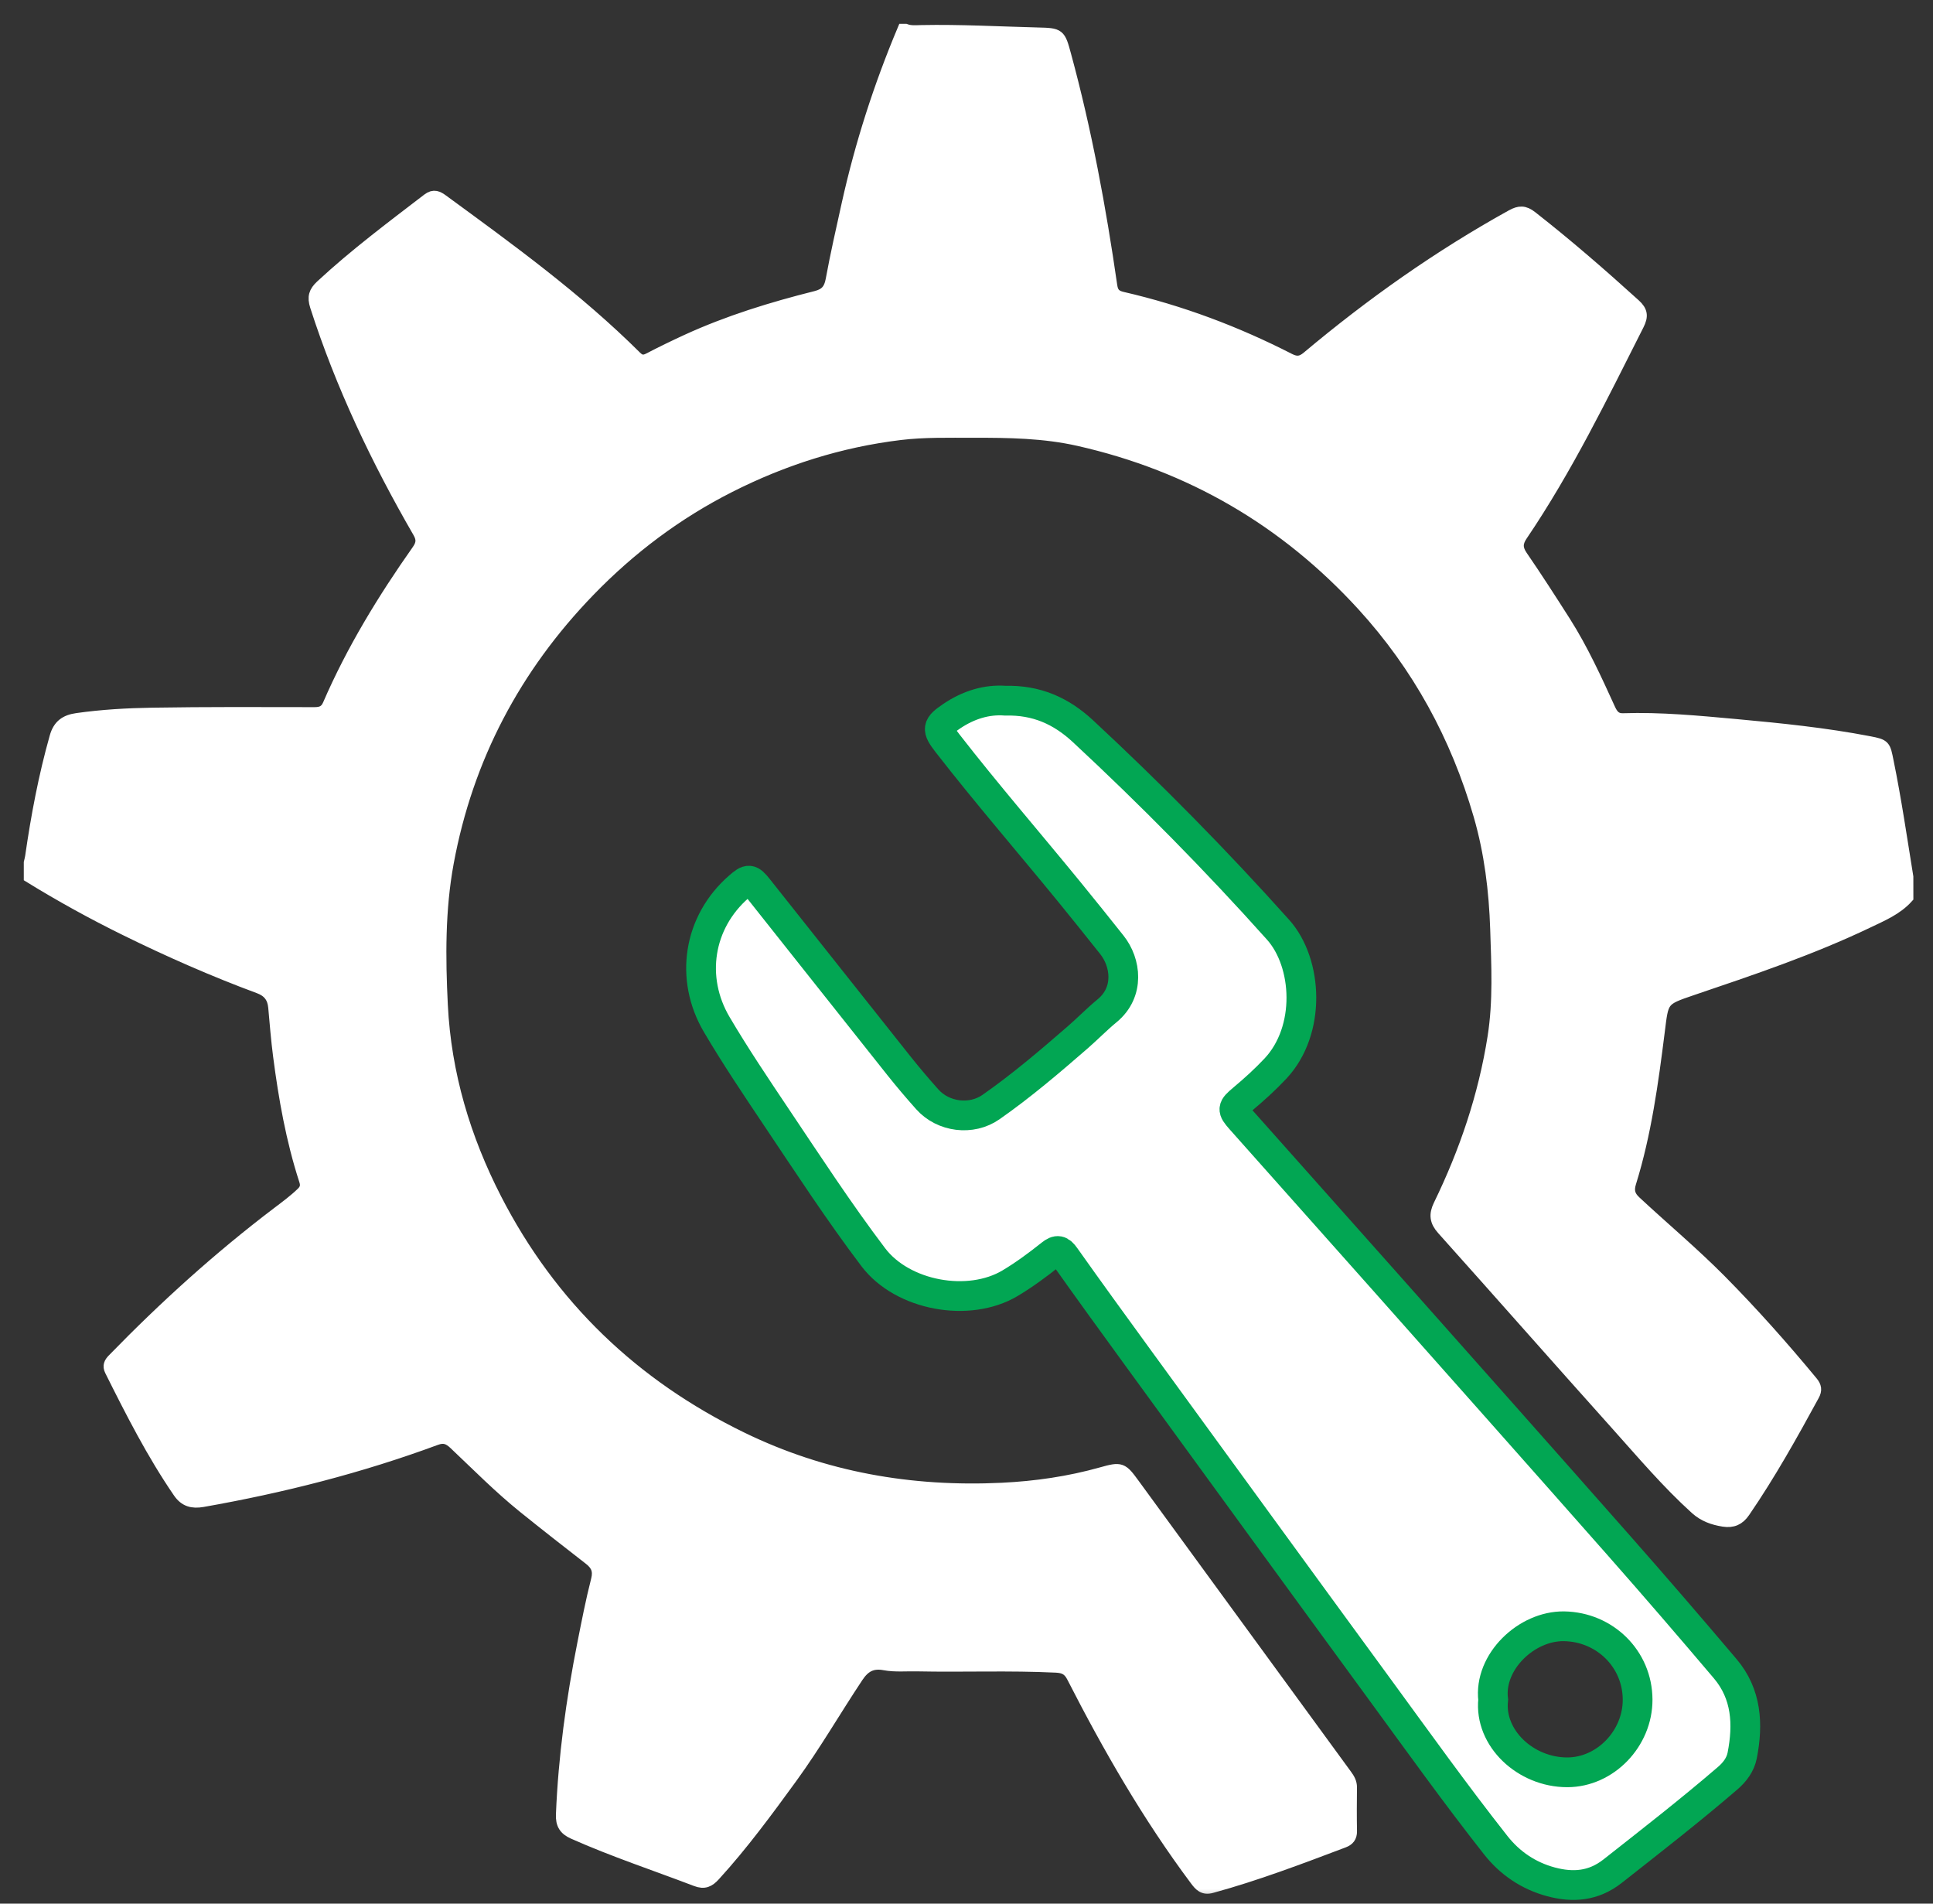 <svg width="65" height="64" viewBox="0 0 65 64" fill="none" xmlns="http://www.w3.org/2000/svg">
<rect x="0" y="0" width="65" height="64" fill="#333333" stroke="none"/>
<mask id="path-1-outside-1_46_3282" maskUnits="userSpaceOnUse" x="0" y="0" width="65" height="64" fill="black">
<rect fill="white" width="65" height="64"/>
<path d="M64.14 30.168C63.777 30.571 63.286 30.773 62.815 30.999C60.903 31.914 58.898 32.588 56.895 33.267C55.878 33.612 55.915 33.614 55.78 34.686C55.564 36.397 55.333 38.109 54.818 39.764C54.733 40.037 54.791 40.218 54.988 40.401C55.934 41.282 56.925 42.111 57.837 43.029C58.925 44.127 59.95 45.28 60.934 46.47C61.053 46.613 61.073 46.735 60.983 46.901C60.255 48.237 59.514 49.565 58.653 50.821C58.475 51.082 58.264 51.175 57.956 51.127C57.608 51.073 57.296 50.961 57.03 50.722C56.06 49.846 55.219 48.847 54.349 47.878C52.395 45.699 50.461 43.502 48.508 41.321C48.274 41.059 48.245 40.835 48.397 40.522C49.273 38.724 49.909 36.846 50.221 34.865C50.411 33.66 50.349 32.445 50.31 31.236C50.268 29.945 50.11 28.659 49.749 27.413C48.98 24.756 47.688 22.385 45.819 20.341C43.218 17.497 40.034 15.646 36.276 14.796C35.112 14.532 33.921 14.515 32.731 14.518C31.909 14.52 31.084 14.496 30.265 14.595C28.248 14.84 26.341 15.445 24.53 16.362C22.758 17.26 21.191 18.437 19.812 19.861C17.32 22.435 15.708 25.483 15.058 29.006C14.768 30.581 14.779 32.187 14.859 33.79C14.974 36.106 15.625 38.273 16.673 40.314C18.521 43.91 21.304 46.573 24.94 48.342C27.707 49.689 30.639 50.197 33.696 50.05C34.827 49.995 35.945 49.834 37.041 49.526C37.699 49.341 37.73 49.359 38.129 49.906C40.511 53.164 42.889 56.425 45.27 59.685C45.359 59.808 45.432 59.928 45.43 60.09C45.425 60.582 45.422 61.073 45.431 61.565C45.434 61.757 45.348 61.858 45.179 61.922C43.714 62.475 42.251 63.033 40.738 63.446C40.467 63.52 40.347 63.385 40.207 63.197C38.607 61.055 37.279 58.747 36.066 56.372C35.935 56.117 35.776 56.047 35.506 56.034C33.952 55.958 32.396 56.023 30.841 55.991C30.476 55.983 30.101 56.021 29.746 55.955C29.314 55.874 29.058 56.032 28.831 56.373C28.084 57.496 27.41 58.666 26.615 59.759C25.794 60.887 24.969 62.011 24.026 63.044C23.842 63.246 23.687 63.326 23.409 63.22C22.032 62.694 20.631 62.232 19.282 61.632C18.985 61.5 18.881 61.322 18.894 61.003C18.973 59.069 19.235 57.158 19.611 55.262C19.753 54.546 19.892 53.827 20.073 53.12C20.156 52.797 20.064 52.603 19.823 52.415C19.082 51.841 18.344 51.263 17.613 50.674C16.793 50.013 16.053 49.264 15.289 48.541C15.096 48.359 14.935 48.285 14.658 48.388C12.111 49.33 9.49 49.995 6.816 50.466C6.468 50.527 6.218 50.46 6.016 50.166C5.127 48.87 4.418 47.474 3.718 46.072C3.642 45.918 3.697 45.817 3.802 45.709C5.527 43.935 7.356 42.278 9.328 40.782C9.611 40.568 9.895 40.358 10.152 40.111C10.284 39.984 10.315 39.861 10.257 39.684C9.814 38.321 9.566 36.914 9.382 35.497C9.311 34.954 9.269 34.407 9.219 33.862C9.189 33.533 9.031 33.322 8.711 33.204C7.177 32.636 5.681 31.977 4.214 31.255C3.114 30.714 2.042 30.123 1 29.482C1 29.322 1 29.161 1 29.001C1.015 28.935 1.034 28.869 1.044 28.802C1.24 27.443 1.493 26.099 1.867 24.776C1.978 24.383 2.209 24.227 2.589 24.173C3.427 24.054 4.272 24.006 5.116 23.992C6.934 23.962 8.752 23.971 10.57 23.974C10.803 23.975 10.951 23.919 11.05 23.691C11.848 21.847 12.892 20.142 14.046 18.504C14.198 18.287 14.213 18.123 14.078 17.89C12.678 15.469 11.481 12.957 10.623 10.289C10.526 9.984 10.581 9.816 10.801 9.61C11.934 8.558 13.171 7.635 14.395 6.696C14.59 6.547 14.726 6.622 14.882 6.736C17.134 8.383 19.393 10.02 21.379 11.995C21.528 12.144 21.648 12.155 21.827 12.061C22.243 11.844 22.665 11.64 23.09 11.444C24.487 10.803 25.95 10.354 27.436 9.981C27.762 9.899 27.901 9.743 27.962 9.415C28.119 8.562 28.311 7.716 28.499 6.869C28.946 4.856 29.575 2.9 30.374 1C30.397 1 30.42 1 30.443 1C30.62 1.068 30.805 1.046 30.986 1.043C32.29 1.017 33.592 1.091 34.894 1.124C35.625 1.141 35.629 1.15 35.82 1.852C36.514 4.401 36.993 6.995 37.37 9.608C37.406 9.862 37.514 9.957 37.743 10.01C39.702 10.461 41.57 11.164 43.358 12.079C43.597 12.201 43.759 12.184 43.968 12.009C46.11 10.212 48.384 8.604 50.834 7.248C51.09 7.107 51.257 7.1 51.498 7.289C52.697 8.227 53.844 9.223 54.971 10.245C55.213 10.464 55.228 10.632 55.085 10.916C53.868 13.324 52.688 15.752 51.17 17.993C50.999 18.245 50.994 18.441 51.172 18.7C51.67 19.425 52.146 20.166 52.619 20.908C53.209 21.837 53.665 22.837 54.12 23.835C54.211 24.034 54.318 24.187 54.574 24.179C55.844 24.137 57.106 24.259 58.369 24.374C59.871 24.512 61.371 24.663 62.853 24.949C63.379 25.05 63.37 25.07 63.477 25.599C63.74 26.886 63.929 28.185 64.139 29.481C64.14 29.71 64.14 29.939 64.14 30.168Z"/>
</mask>
<path d="M64.14 30.168C63.777 30.571 63.286 30.773 62.815 30.999C60.903 31.914 58.898 32.588 56.895 33.267C55.878 33.612 55.915 33.614 55.78 34.686C55.564 36.397 55.333 38.109 54.818 39.764C54.733 40.037 54.791 40.218 54.988 40.401C55.934 41.282 56.925 42.111 57.837 43.029C58.925 44.127 59.95 45.28 60.934 46.47C61.053 46.613 61.073 46.735 60.983 46.901C60.255 48.237 59.514 49.565 58.653 50.821C58.475 51.082 58.264 51.175 57.956 51.127C57.608 51.073 57.296 50.961 57.03 50.722C56.06 49.846 55.219 48.847 54.349 47.878C52.395 45.699 50.461 43.502 48.508 41.321C48.274 41.059 48.245 40.835 48.397 40.522C49.273 38.724 49.909 36.846 50.221 34.865C50.411 33.66 50.349 32.445 50.31 31.236C50.268 29.945 50.11 28.659 49.749 27.413C48.98 24.756 47.688 22.385 45.819 20.341C43.218 17.497 40.034 15.646 36.276 14.796C35.112 14.532 33.921 14.515 32.731 14.518C31.909 14.52 31.084 14.496 30.265 14.595C28.248 14.84 26.341 15.445 24.53 16.362C22.758 17.26 21.191 18.437 19.812 19.861C17.32 22.435 15.708 25.483 15.058 29.006C14.768 30.581 14.779 32.187 14.859 33.79C14.974 36.106 15.625 38.273 16.673 40.314C18.521 43.91 21.304 46.573 24.94 48.342C27.707 49.689 30.639 50.197 33.696 50.05C34.827 49.995 35.945 49.834 37.041 49.526C37.699 49.341 37.73 49.359 38.129 49.906C40.511 53.164 42.889 56.425 45.27 59.685C45.359 59.808 45.432 59.928 45.43 60.09C45.425 60.582 45.422 61.073 45.431 61.565C45.434 61.757 45.348 61.858 45.179 61.922C43.714 62.475 42.251 63.033 40.738 63.446C40.467 63.52 40.347 63.385 40.207 63.197C38.607 61.055 37.279 58.747 36.066 56.372C35.935 56.117 35.776 56.047 35.506 56.034C33.952 55.958 32.396 56.023 30.841 55.991C30.476 55.983 30.101 56.021 29.746 55.955C29.314 55.874 29.058 56.032 28.831 56.373C28.084 57.496 27.41 58.666 26.615 59.759C25.794 60.887 24.969 62.011 24.026 63.044C23.842 63.246 23.687 63.326 23.409 63.22C22.032 62.694 20.631 62.232 19.282 61.632C18.985 61.5 18.881 61.322 18.894 61.003C18.973 59.069 19.235 57.158 19.611 55.262C19.753 54.546 19.892 53.827 20.073 53.12C20.156 52.797 20.064 52.603 19.823 52.415C19.082 51.841 18.344 51.263 17.613 50.674C16.793 50.013 16.053 49.264 15.289 48.541C15.096 48.359 14.935 48.285 14.658 48.388C12.111 49.33 9.49 49.995 6.816 50.466C6.468 50.527 6.218 50.46 6.016 50.166C5.127 48.87 4.418 47.474 3.718 46.072C3.642 45.918 3.697 45.817 3.802 45.709C5.527 43.935 7.356 42.278 9.328 40.782C9.611 40.568 9.895 40.358 10.152 40.111C10.284 39.984 10.315 39.861 10.257 39.684C9.814 38.321 9.566 36.914 9.382 35.497C9.311 34.954 9.269 34.407 9.219 33.862C9.189 33.533 9.031 33.322 8.711 33.204C7.177 32.636 5.681 31.977 4.214 31.255C3.114 30.714 2.042 30.123 1 29.482C1 29.322 1 29.161 1 29.001C1.015 28.935 1.034 28.869 1.044 28.802C1.24 27.443 1.493 26.099 1.867 24.776C1.978 24.383 2.209 24.227 2.589 24.173C3.427 24.054 4.272 24.006 5.116 23.992C6.934 23.962 8.752 23.971 10.57 23.974C10.803 23.975 10.951 23.919 11.05 23.691C11.848 21.847 12.892 20.142 14.046 18.504C14.198 18.287 14.213 18.123 14.078 17.89C12.678 15.469 11.481 12.957 10.623 10.289C10.526 9.984 10.581 9.816 10.801 9.61C11.934 8.558 13.171 7.635 14.395 6.696C14.59 6.547 14.726 6.622 14.882 6.736C17.134 8.383 19.393 10.02 21.379 11.995C21.528 12.144 21.648 12.155 21.827 12.061C22.243 11.844 22.665 11.64 23.09 11.444C24.487 10.803 25.95 10.354 27.436 9.981C27.762 9.899 27.901 9.743 27.962 9.415C28.119 8.562 28.311 7.716 28.499 6.869C28.946 4.856 29.575 2.9 30.374 1C30.397 1 30.42 1 30.443 1C30.62 1.068 30.805 1.046 30.986 1.043C32.29 1.017 33.592 1.091 34.894 1.124C35.625 1.141 35.629 1.15 35.82 1.852C36.514 4.401 36.993 6.995 37.37 9.608C37.406 9.862 37.514 9.957 37.743 10.01C39.702 10.461 41.57 11.164 43.358 12.079C43.597 12.201 43.759 12.184 43.968 12.009C46.11 10.212 48.384 8.604 50.834 7.248C51.09 7.107 51.257 7.1 51.498 7.289C52.697 8.227 53.844 9.223 54.971 10.245C55.213 10.464 55.228 10.632 55.085 10.916C53.868 13.324 52.688 15.752 51.17 17.993C50.999 18.245 50.994 18.441 51.172 18.7C51.67 19.425 52.146 20.166 52.619 20.908C53.209 21.837 53.665 22.837 54.12 23.835C54.211 24.034 54.318 24.187 54.574 24.179C55.844 24.137 57.106 24.259 58.369 24.374C59.871 24.512 61.371 24.663 62.853 24.949C63.379 25.05 63.37 25.07 63.477 25.599C63.74 26.886 63.929 28.185 64.139 29.481C64.14 29.71 64.14 29.939 64.14 30.168Z" fill="black"/>
<path d="M64.14 30.168C63.777 30.571 63.286 30.773 62.815 30.999C60.903 31.914 58.898 32.588 56.895 33.267C55.878 33.612 55.915 33.614 55.78 34.686C55.564 36.397 55.333 38.109 54.818 39.764C54.733 40.037 54.791 40.218 54.988 40.401C55.934 41.282 56.925 42.111 57.837 43.029C58.925 44.127 59.95 45.28 60.934 46.47C61.053 46.613 61.073 46.735 60.983 46.901C60.255 48.237 59.514 49.565 58.653 50.821C58.475 51.082 58.264 51.175 57.956 51.127C57.608 51.073 57.296 50.961 57.03 50.722C56.06 49.846 55.219 48.847 54.349 47.878C52.395 45.699 50.461 43.502 48.508 41.321C48.274 41.059 48.245 40.835 48.397 40.522C49.273 38.724 49.909 36.846 50.221 34.865C50.411 33.66 50.349 32.445 50.31 31.236C50.268 29.945 50.11 28.659 49.749 27.413C48.98 24.756 47.688 22.385 45.819 20.341C43.218 17.497 40.034 15.646 36.276 14.796C35.112 14.532 33.921 14.515 32.731 14.518C31.909 14.52 31.084 14.496 30.265 14.595C28.248 14.84 26.341 15.445 24.53 16.362C22.758 17.26 21.191 18.437 19.812 19.861C17.32 22.435 15.708 25.483 15.058 29.006C14.768 30.581 14.779 32.187 14.859 33.79C14.974 36.106 15.625 38.273 16.673 40.314C18.521 43.91 21.304 46.573 24.94 48.342C27.707 49.689 30.639 50.197 33.696 50.05C34.827 49.995 35.945 49.834 37.041 49.526C37.699 49.341 37.73 49.359 38.129 49.906C40.511 53.164 42.889 56.425 45.27 59.685C45.359 59.808 45.432 59.928 45.43 60.09C45.425 60.582 45.422 61.073 45.431 61.565C45.434 61.757 45.348 61.858 45.179 61.922C43.714 62.475 42.251 63.033 40.738 63.446C40.467 63.52 40.347 63.385 40.207 63.197C38.607 61.055 37.279 58.747 36.066 56.372C35.935 56.117 35.776 56.047 35.506 56.034C33.952 55.958 32.396 56.023 30.841 55.991C30.476 55.983 30.101 56.021 29.746 55.955C29.314 55.874 29.058 56.032 28.831 56.373C28.084 57.496 27.41 58.666 26.615 59.759C25.794 60.887 24.969 62.011 24.026 63.044C23.842 63.246 23.687 63.326 23.409 63.22C22.032 62.694 20.631 62.232 19.282 61.632C18.985 61.5 18.881 61.322 18.894 61.003C18.973 59.069 19.235 57.158 19.611 55.262C19.753 54.546 19.892 53.827 20.073 53.12C20.156 52.797 20.064 52.603 19.823 52.415C19.082 51.841 18.344 51.263 17.613 50.674C16.793 50.013 16.053 49.264 15.289 48.541C15.096 48.359 14.935 48.285 14.658 48.388C12.111 49.33 9.49 49.995 6.816 50.466C6.468 50.527 6.218 50.46 6.016 50.166C5.127 48.87 4.418 47.474 3.718 46.072C3.642 45.918 3.697 45.817 3.802 45.709C5.527 43.935 7.356 42.278 9.328 40.782C9.611 40.568 9.895 40.358 10.152 40.111C10.284 39.984 10.315 39.861 10.257 39.684C9.814 38.321 9.566 36.914 9.382 35.497C9.311 34.954 9.269 34.407 9.219 33.862C9.189 33.533 9.031 33.322 8.711 33.204C7.177 32.636 5.681 31.977 4.214 31.255C3.114 30.714 2.042 30.123 1 29.482C1 29.322 1 29.161 1 29.001C1.015 28.935 1.034 28.869 1.044 28.802C1.24 27.443 1.493 26.099 1.867 24.776C1.978 24.383 2.209 24.227 2.589 24.173C3.427 24.054 4.272 24.006 5.116 23.992C6.934 23.962 8.752 23.971 10.57 23.974C10.803 23.975 10.951 23.919 11.05 23.691C11.848 21.847 12.892 20.142 14.046 18.504C14.198 18.287 14.213 18.123 14.078 17.89C12.678 15.469 11.481 12.957 10.623 10.289C10.526 9.984 10.581 9.816 10.801 9.61C11.934 8.558 13.171 7.635 14.395 6.696C14.59 6.547 14.726 6.622 14.882 6.736C17.134 8.383 19.393 10.02 21.379 11.995C21.528 12.144 21.648 12.155 21.827 12.061C22.243 11.844 22.665 11.64 23.09 11.444C24.487 10.803 25.95 10.354 27.436 9.981C27.762 9.899 27.901 9.743 27.962 9.415C28.119 8.562 28.311 7.716 28.499 6.869C28.946 4.856 29.575 2.9 30.374 1C30.397 1 30.42 1 30.443 1C30.62 1.068 30.805 1.046 30.986 1.043C32.29 1.017 33.592 1.091 34.894 1.124C35.625 1.141 35.629 1.15 35.82 1.852C36.514 4.401 36.993 6.995 37.37 9.608C37.406 9.862 37.514 9.957 37.743 10.01C39.702 10.461 41.57 11.164 43.358 12.079C43.597 12.201 43.759 12.184 43.968 12.009C46.11 10.212 48.384 8.604 50.834 7.248C51.09 7.107 51.257 7.1 51.498 7.289C52.697 8.227 53.844 9.223 54.971 10.245C55.213 10.464 55.228 10.632 55.085 10.916C53.868 13.324 52.688 15.752 51.17 17.993C50.999 18.245 50.994 18.441 51.172 18.7C51.67 19.425 52.146 20.166 52.619 20.908C53.209 21.837 53.665 22.837 54.12 23.835C54.211 24.034 54.318 24.187 54.574 24.179C55.844 24.137 57.106 24.259 58.369 24.374C59.871 24.512 61.371 24.663 62.853 24.949C63.379 25.05 63.37 25.07 63.477 25.599C63.74 26.886 63.929 28.185 64.139 29.481C64.14 29.71 64.14 29.939 64.14 30.168Z" fill="white"/>
<path d="M64.14 30.168C63.777 30.571 63.286 30.773 62.815 30.999C60.903 31.914 58.898 32.588 56.895 33.267C55.878 33.612 55.915 33.614 55.78 34.686C55.564 36.397 55.333 38.109 54.818 39.764C54.733 40.037 54.791 40.218 54.988 40.401C55.934 41.282 56.925 42.111 57.837 43.029C58.925 44.127 59.95 45.28 60.934 46.47C61.053 46.613 61.073 46.735 60.983 46.901C60.255 48.237 59.514 49.565 58.653 50.821C58.475 51.082 58.264 51.175 57.956 51.127C57.608 51.073 57.296 50.961 57.03 50.722C56.06 49.846 55.219 48.847 54.349 47.878C52.395 45.699 50.461 43.502 48.508 41.321C48.274 41.059 48.245 40.835 48.397 40.522C49.273 38.724 49.909 36.846 50.221 34.865C50.411 33.66 50.349 32.445 50.31 31.236C50.268 29.945 50.11 28.659 49.749 27.413C48.98 24.756 47.688 22.385 45.819 20.341C43.218 17.497 40.034 15.646 36.276 14.796C35.112 14.532 33.921 14.515 32.731 14.518C31.909 14.52 31.084 14.496 30.265 14.595C28.248 14.84 26.341 15.445 24.53 16.362C22.758 17.26 21.191 18.437 19.812 19.861C17.32 22.435 15.708 25.483 15.058 29.006C14.768 30.581 14.779 32.187 14.859 33.79C14.974 36.106 15.625 38.273 16.673 40.314C18.521 43.91 21.304 46.573 24.94 48.342C27.707 49.689 30.639 50.197 33.696 50.05C34.827 49.995 35.945 49.834 37.041 49.526C37.699 49.341 37.73 49.359 38.129 49.906C40.511 53.164 42.889 56.425 45.27 59.685C45.359 59.808 45.432 59.928 45.43 60.09C45.425 60.582 45.422 61.073 45.431 61.565C45.434 61.757 45.348 61.858 45.179 61.922C43.714 62.475 42.251 63.033 40.738 63.446C40.467 63.52 40.347 63.385 40.207 63.197C38.607 61.055 37.279 58.747 36.066 56.372C35.935 56.117 35.776 56.047 35.506 56.034C33.952 55.958 32.396 56.023 30.841 55.991C30.476 55.983 30.101 56.021 29.746 55.955C29.314 55.874 29.058 56.032 28.831 56.373C28.084 57.496 27.41 58.666 26.615 59.759C25.794 60.887 24.969 62.011 24.026 63.044C23.842 63.246 23.687 63.326 23.409 63.22C22.032 62.694 20.631 62.232 19.282 61.632C18.985 61.5 18.881 61.322 18.894 61.003C18.973 59.069 19.235 57.158 19.611 55.262C19.753 54.546 19.892 53.827 20.073 53.12C20.156 52.797 20.064 52.603 19.823 52.415C19.082 51.841 18.344 51.263 17.613 50.674C16.793 50.013 16.053 49.264 15.289 48.541C15.096 48.359 14.935 48.285 14.658 48.388C12.111 49.33 9.49 49.995 6.816 50.466C6.468 50.527 6.218 50.46 6.016 50.166C5.127 48.87 4.418 47.474 3.718 46.072C3.642 45.918 3.697 45.817 3.802 45.709C5.527 43.935 7.356 42.278 9.328 40.782C9.611 40.568 9.895 40.358 10.152 40.111C10.284 39.984 10.315 39.861 10.257 39.684C9.814 38.321 9.566 36.914 9.382 35.497C9.311 34.954 9.269 34.407 9.219 33.862C9.189 33.533 9.031 33.322 8.711 33.204C7.177 32.636 5.681 31.977 4.214 31.255C3.114 30.714 2.042 30.123 1 29.482C1 29.322 1 29.161 1 29.001C1.015 28.935 1.034 28.869 1.044 28.802C1.24 27.443 1.493 26.099 1.867 24.776C1.978 24.383 2.209 24.227 2.589 24.173C3.427 24.054 4.272 24.006 5.116 23.992C6.934 23.962 8.752 23.971 10.57 23.974C10.803 23.975 10.951 23.919 11.05 23.691C11.848 21.847 12.892 20.142 14.046 18.504C14.198 18.287 14.213 18.123 14.078 17.89C12.678 15.469 11.481 12.957 10.623 10.289C10.526 9.984 10.581 9.816 10.801 9.61C11.934 8.558 13.171 7.635 14.395 6.696C14.59 6.547 14.726 6.622 14.882 6.736C17.134 8.383 19.393 10.02 21.379 11.995C21.528 12.144 21.648 12.155 21.827 12.061C22.243 11.844 22.665 11.64 23.09 11.444C24.487 10.803 25.95 10.354 27.436 9.981C27.762 9.899 27.901 9.743 27.962 9.415C28.119 8.562 28.311 7.716 28.499 6.869C28.946 4.856 29.575 2.9 30.374 1C30.397 1 30.42 1 30.443 1C30.62 1.068 30.805 1.046 30.986 1.043C32.29 1.017 33.592 1.091 34.894 1.124C35.625 1.141 35.629 1.15 35.82 1.852C36.514 4.401 36.993 6.995 37.37 9.608C37.406 9.862 37.514 9.957 37.743 10.01C39.702 10.461 41.57 11.164 43.358 12.079C43.597 12.201 43.759 12.184 43.968 12.009C46.11 10.212 48.384 8.604 50.834 7.248C51.09 7.107 51.257 7.1 51.498 7.289C52.697 8.227 53.844 9.223 54.971 10.245C55.213 10.464 55.228 10.632 55.085 10.916C53.868 13.324 52.688 15.752 51.17 17.993C50.999 18.245 50.994 18.441 51.172 18.7C51.67 19.425 52.146 20.166 52.619 20.908C53.209 21.837 53.665 22.837 54.12 23.835C54.211 24.034 54.318 24.187 54.574 24.179C55.844 24.137 57.106 24.259 58.369 24.374C59.871 24.512 61.371 24.663 62.853 24.949C63.379 25.05 63.37 25.07 63.477 25.599C63.74 26.886 63.929 28.185 64.139 29.481C64.14 29.71 64.14 29.939 64.14 30.168Z" stroke="white" stroke-width="0.4" mask="url(#path-1-outside-1_46_3282)"/>
<path d="M33.809 23.557C34.852 23.531 35.678 23.898 36.415 24.582C38.703 26.709 40.894 28.929 42.977 31.257C43.976 32.373 44.097 34.637 42.889 35.925C42.543 36.294 42.173 36.629 41.787 36.952C41.434 37.249 41.421 37.297 41.72 37.634C43.321 39.438 44.93 41.236 46.531 43.04C49.172 46.015 51.815 48.989 54.447 51.972C55.649 53.335 56.836 54.712 58.011 56.099C58.737 56.955 58.789 57.972 58.584 59.019C58.524 59.325 58.337 59.576 58.092 59.786C56.835 60.867 55.527 61.885 54.224 62.91C53.579 63.416 52.889 63.464 52.154 63.267C51.404 63.066 50.776 62.643 50.297 62.035C48.945 60.32 47.675 58.543 46.385 56.78C43.671 53.072 40.967 49.355 38.261 45.64C37.44 44.513 36.621 43.384 35.814 42.246C35.658 42.026 35.553 41.996 35.336 42.17C34.898 42.519 34.448 42.853 33.965 43.141C32.575 43.97 30.349 43.565 29.366 42.268C28.213 40.746 27.17 39.145 26.106 37.559C25.419 36.534 24.73 35.51 24.102 34.445C23.185 32.889 23.481 31.002 24.845 29.813C25.169 29.53 25.227 29.53 25.497 29.869C27.075 31.856 28.65 33.847 30.23 35.834C30.536 36.218 30.854 36.593 31.182 36.96C31.715 37.557 32.663 37.682 33.326 37.218C34.348 36.504 35.297 35.694 36.238 34.877C36.575 34.584 36.886 34.263 37.23 33.98C37.992 33.352 37.862 32.36 37.389 31.766C36.913 31.166 36.433 30.569 35.949 29.975C34.589 28.311 33.181 26.685 31.862 24.988C31.486 24.505 31.503 24.416 32.004 24.077C32.561 23.702 33.172 23.509 33.809 23.557ZM50.21 57.145C50.074 58.436 51.297 59.585 52.701 59.585C53.978 59.585 55.072 58.452 55.067 57.139C55.062 55.773 53.964 54.698 52.596 54.675C51.329 54.655 50.056 55.874 50.21 57.145Z" fill="black"/>
<path d="M33.809 23.557C34.852 23.531 35.678 23.898 36.415 24.582C38.703 26.709 40.894 28.929 42.977 31.257C43.976 32.373 44.097 34.637 42.889 35.925C42.543 36.294 42.173 36.629 41.787 36.952C41.434 37.249 41.421 37.297 41.72 37.634C43.321 39.438 44.93 41.236 46.531 43.04C49.172 46.015 51.815 48.989 54.447 51.972C55.649 53.335 56.836 54.712 58.011 56.099C58.737 56.955 58.789 57.972 58.584 59.019C58.524 59.325 58.337 59.576 58.092 59.786C56.835 60.867 55.527 61.885 54.224 62.91C53.579 63.416 52.889 63.464 52.154 63.267C51.404 63.066 50.776 62.643 50.297 62.035C48.945 60.32 47.675 58.543 46.385 56.78C43.671 53.072 40.967 49.355 38.261 45.64C37.44 44.513 36.621 43.384 35.814 42.246C35.658 42.026 35.553 41.996 35.336 42.17C34.898 42.519 34.448 42.853 33.965 43.141C32.575 43.97 30.349 43.565 29.366 42.268C28.213 40.746 27.17 39.145 26.106 37.559C25.419 36.534 24.73 35.51 24.102 34.445C23.185 32.889 23.481 31.002 24.845 29.813C25.169 29.53 25.227 29.53 25.497 29.869C27.075 31.856 28.65 33.847 30.23 35.834C30.536 36.218 30.854 36.593 31.182 36.96C31.715 37.557 32.663 37.682 33.326 37.218C34.348 36.504 35.297 35.694 36.238 34.877C36.575 34.584 36.886 34.263 37.23 33.98C37.992 33.352 37.862 32.36 37.389 31.766C36.913 31.166 36.433 30.569 35.949 29.975C34.589 28.311 33.181 26.685 31.862 24.988C31.486 24.505 31.503 24.416 32.004 24.077C32.561 23.702 33.172 23.509 33.809 23.557ZM50.21 57.145C50.074 58.436 51.297 59.585 52.701 59.585C53.978 59.585 55.072 58.452 55.067 57.139C55.062 55.773 53.964 54.698 52.596 54.675C51.329 54.655 50.056 55.874 50.21 57.145Z" fill="white"/>
<path d="M33.809 23.557C34.852 23.531 35.678 23.898 36.415 24.582C38.703 26.709 40.894 28.929 42.977 31.257C43.976 32.373 44.097 34.637 42.889 35.925C42.543 36.294 42.173 36.629 41.787 36.952C41.434 37.249 41.421 37.297 41.72 37.634C43.321 39.438 44.93 41.236 46.531 43.04C49.172 46.015 51.815 48.989 54.447 51.972C55.649 53.335 56.836 54.712 58.011 56.099C58.737 56.955 58.789 57.972 58.584 59.019C58.524 59.325 58.337 59.576 58.092 59.786C56.835 60.867 55.527 61.885 54.224 62.91C53.579 63.416 52.889 63.464 52.154 63.267C51.404 63.066 50.776 62.643 50.297 62.035C48.945 60.32 47.675 58.543 46.385 56.78C43.671 53.072 40.967 49.355 38.261 45.64C37.44 44.513 36.621 43.384 35.814 42.246C35.658 42.026 35.553 41.996 35.336 42.17C34.898 42.519 34.448 42.853 33.965 43.141C32.575 43.97 30.349 43.565 29.366 42.268C28.213 40.746 27.17 39.145 26.106 37.559C25.419 36.534 24.73 35.51 24.102 34.445C23.185 32.889 23.481 31.002 24.845 29.813C25.169 29.53 25.227 29.53 25.497 29.869C27.075 31.856 28.65 33.847 30.23 35.834C30.536 36.218 30.854 36.593 31.182 36.96C31.715 37.557 32.663 37.682 33.326 37.218C34.348 36.504 35.297 35.694 36.238 34.877C36.575 34.584 36.886 34.263 37.23 33.98C37.992 33.352 37.862 32.36 37.389 31.766C36.913 31.166 36.433 30.569 35.949 29.975C34.589 28.311 33.181 26.685 31.862 24.988C31.486 24.505 31.503 24.416 32.004 24.077C32.561 23.702 33.172 23.509 33.809 23.557ZM50.21 57.145C50.074 58.436 51.297 59.585 52.701 59.585C53.978 59.585 55.072 58.452 55.067 57.139C55.062 55.773 53.964 54.698 52.596 54.675C51.329 54.655 50.056 55.874 50.21 57.145Z" stroke="#02A653"/>
</svg>
